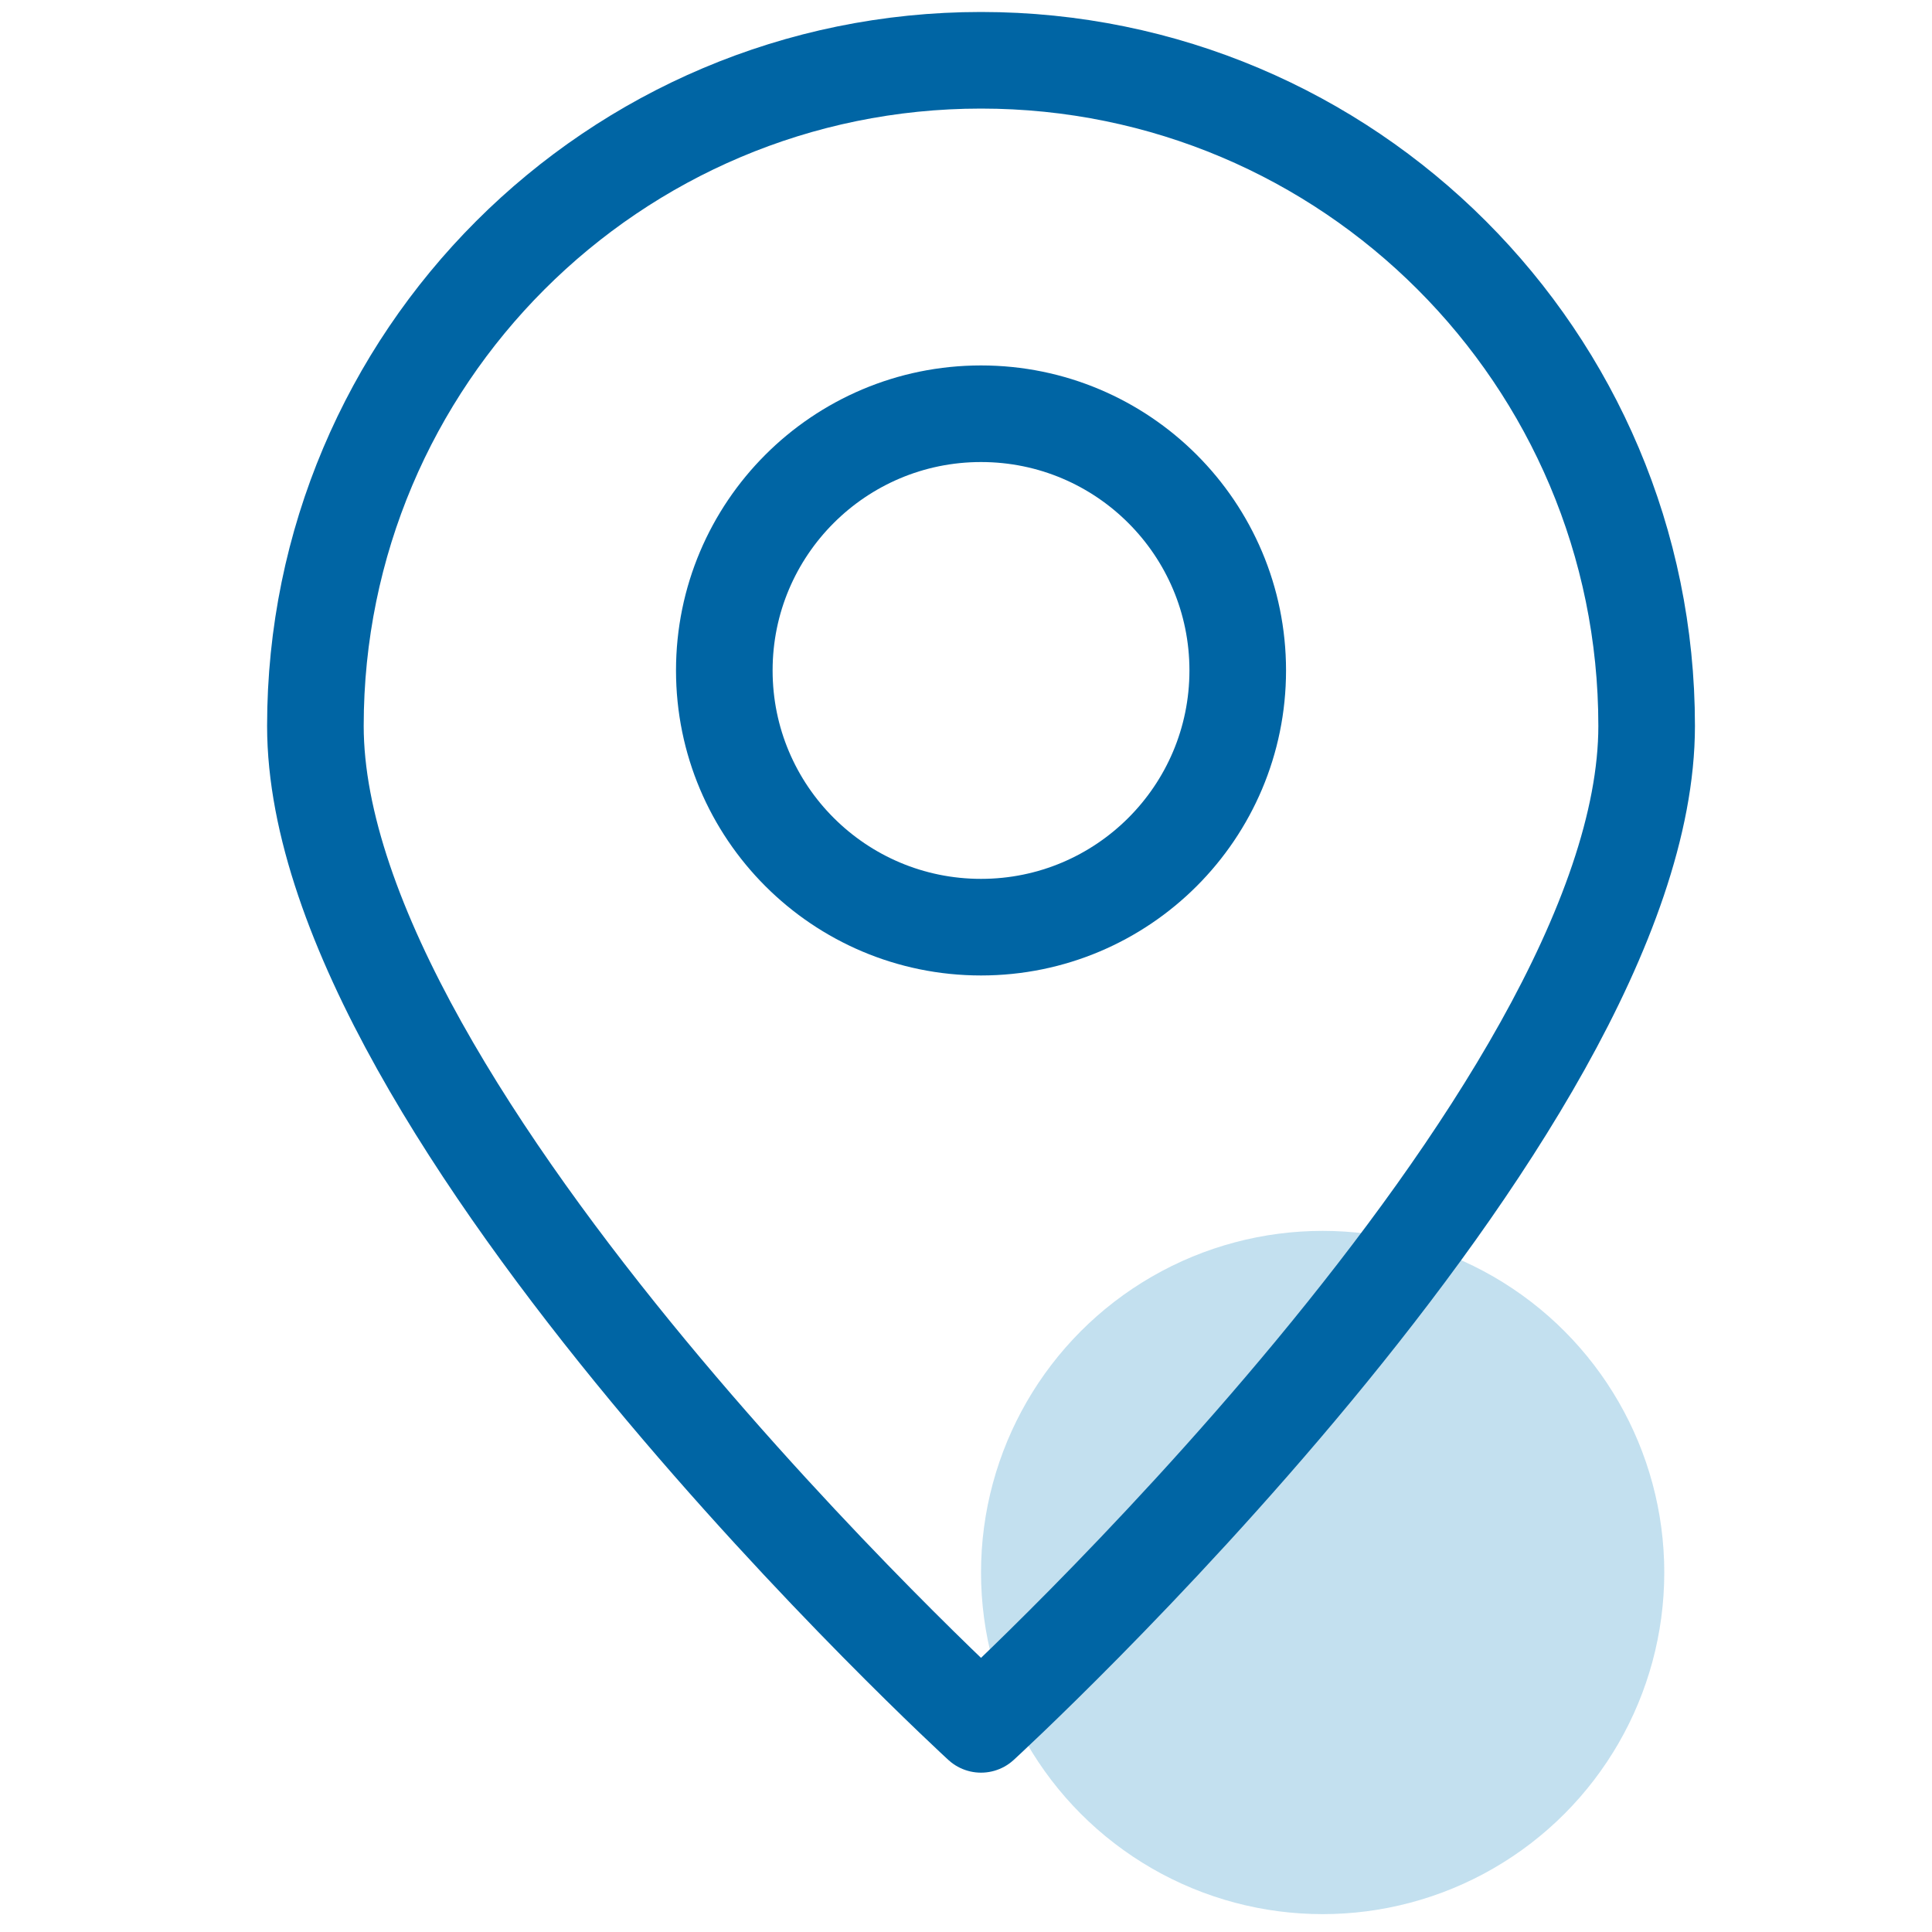 <?xml version="1.0" encoding="UTF-8"?>
<svg id="_ëîé_1" data-name="‘ëîé_1" xmlns="http://www.w3.org/2000/svg" viewBox="0 0 400 400">
  <defs>
    <style>
      .cls-1 {
        fill: rgba(54, 151, 201, .3);
        stroke-width: 0px;
      }

      .cls-2 {
        fill: none;
        stroke: #0065a4;
        stroke-linecap: round;
        stroke-linejoin: round;
        stroke-width: 20px;
      }
    </style>
  </defs>
  <circle class="cls-1" cx="273.84" cy="325.57" r="70.73"/>
  <path class="cls-2" d="M340.92,150.29c0,80.39-137.81,206.72-137.81,206.72,0,0-137.81-126.33-137.81-206.72,0-76.11,61.7-137.81,137.81-137.81s137.81,61.7,137.81,137.81Z"/>
  <circle class="cls-2" cx="203.11" cy="138.81" r="53.15"/>
</svg>
